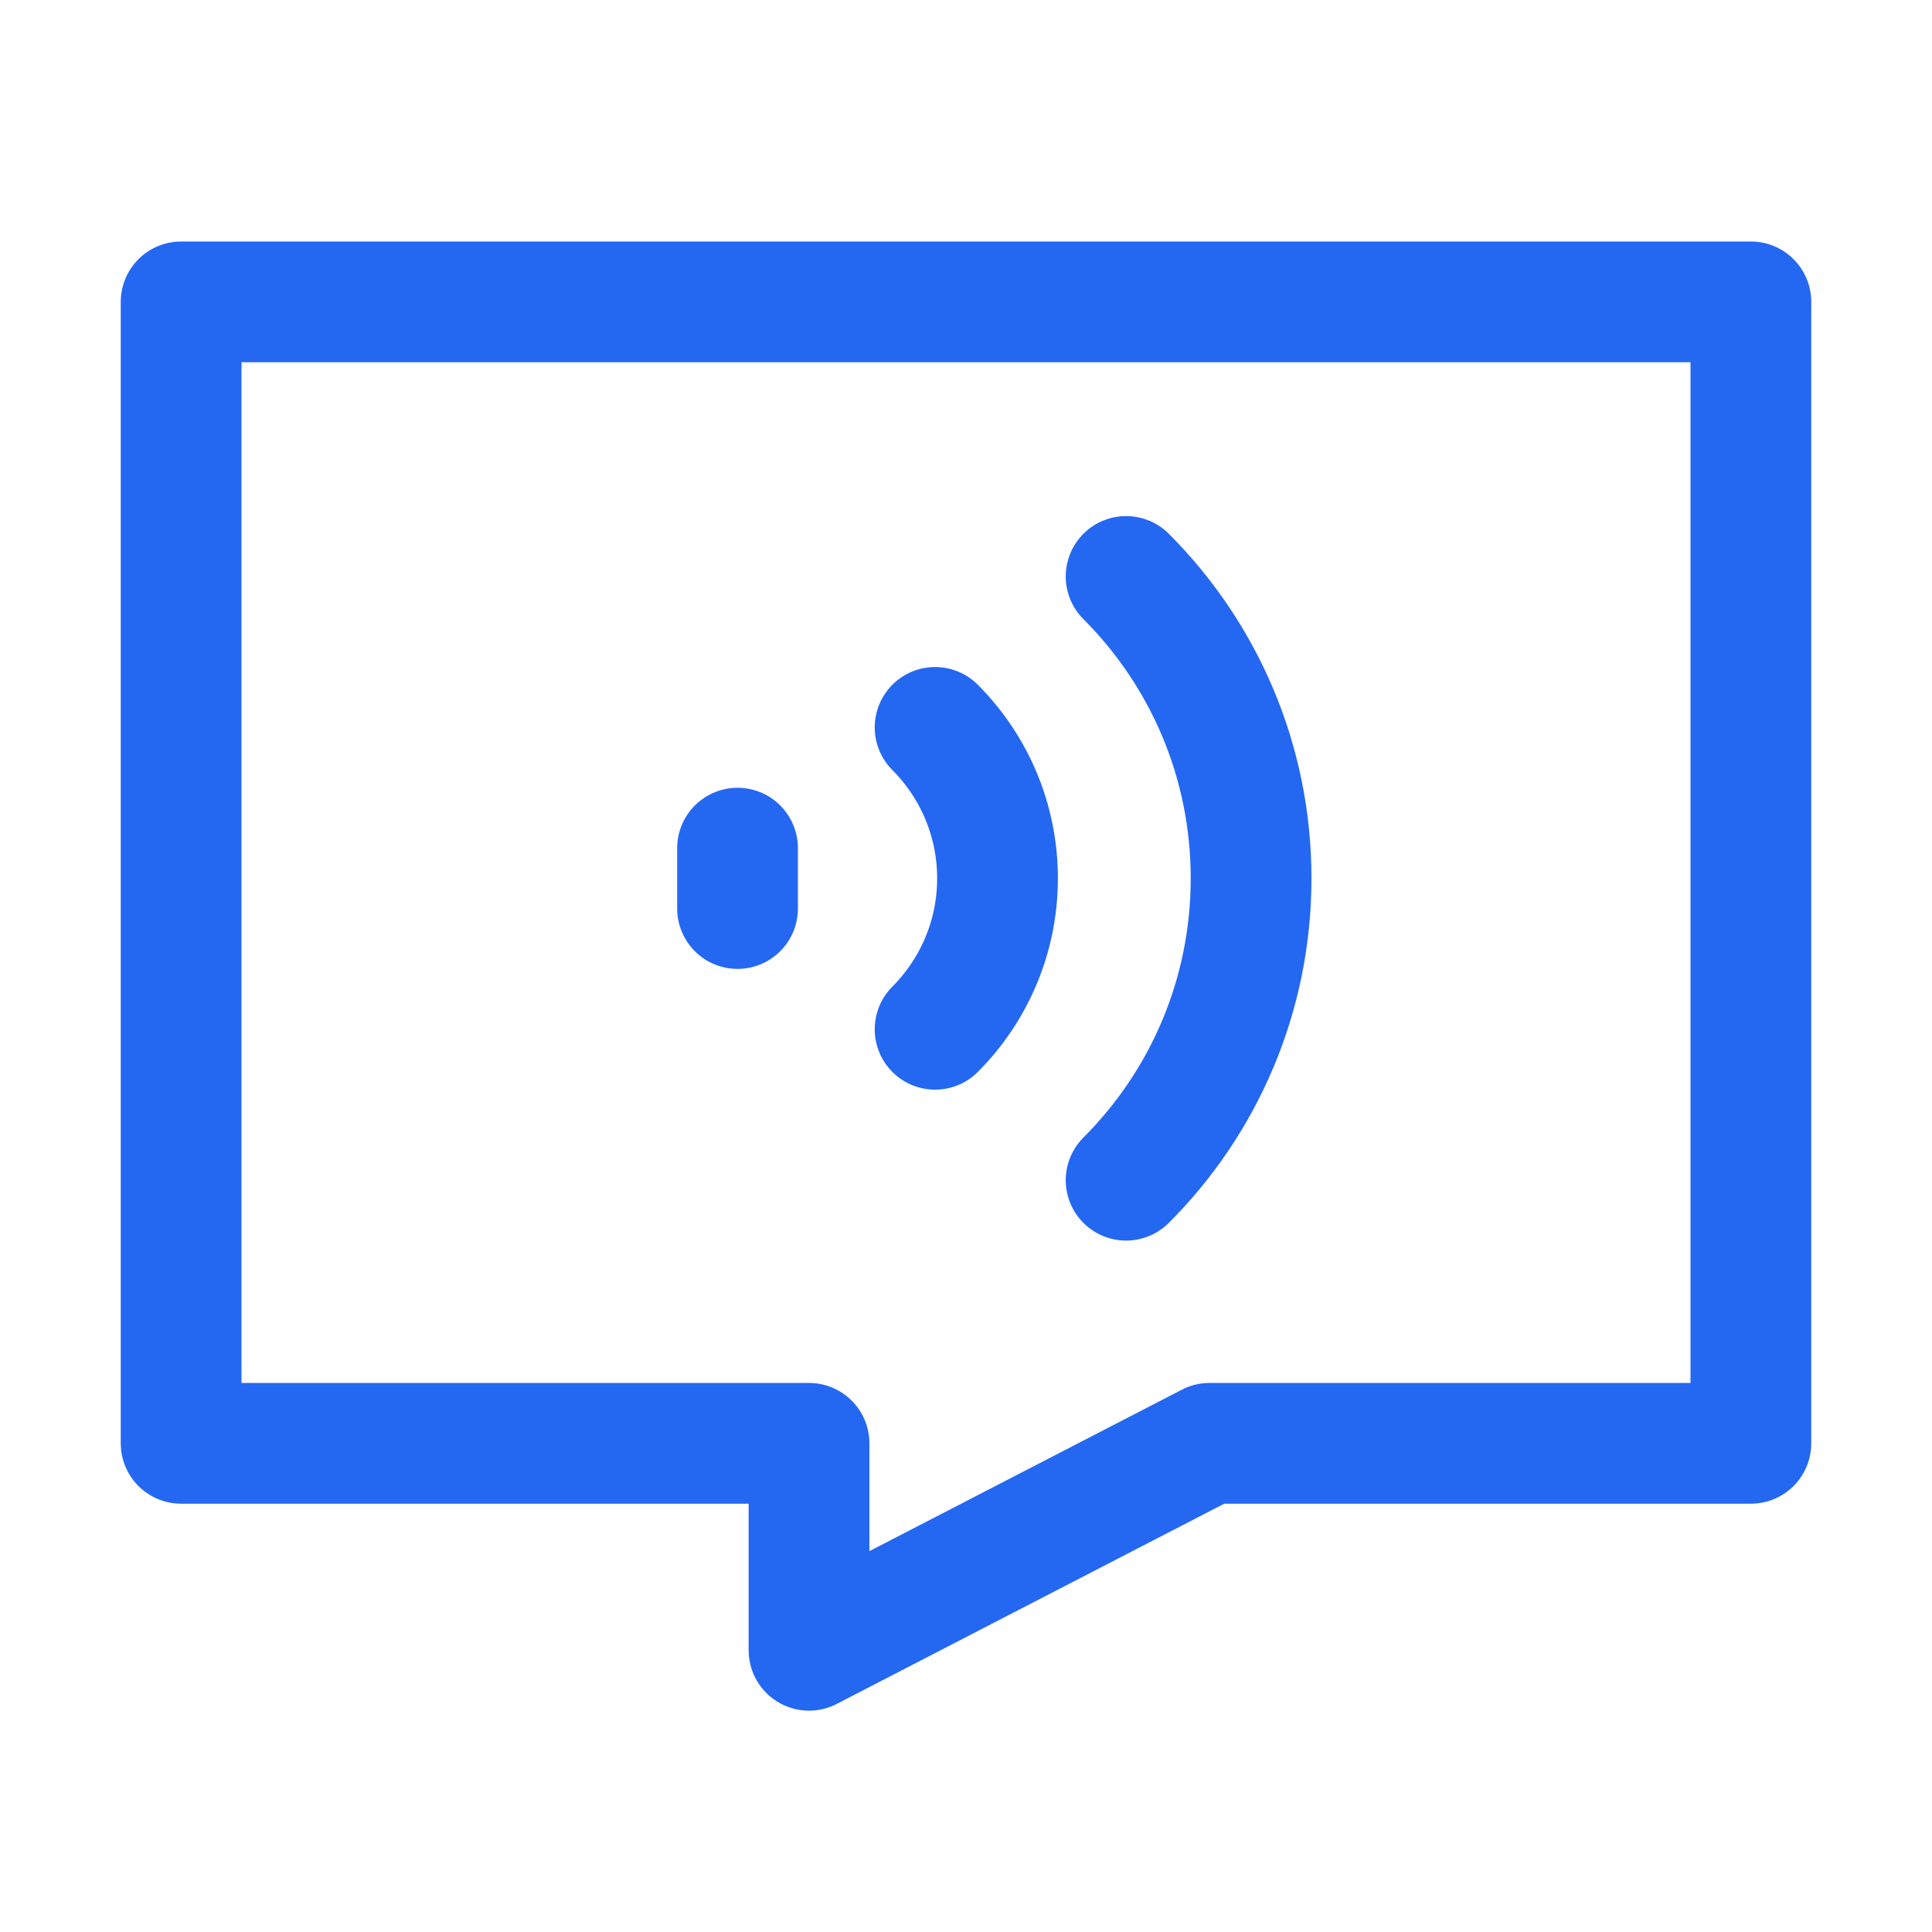 <?xml version="1.0" encoding="UTF-8"?>
<svg width="16px" height="16px" viewBox="0 0 16 16" version="1.1" xmlns="http://www.w3.org/2000/svg" xmlns:xlink="http://www.w3.org/1999/xlink">
    <title>语音通知/16px_yuyintongzhi@b</title>
    <g id="语音通知/16px_yuyintongzhi@b" stroke="none" stroke-width="1" fill="none" fill-rule="evenodd" stroke-linejoin="round">
        <g id="编组" transform="translate(1.5, 2.5)" stroke="#2468F2">
            <polygon id="1-FL" points="0 0 13 0 13 9.453 8.517 9.453 5.2 11.167 5.2 9.453 0 9.453"></polygon>
            <line x1="4.608" y1="4.524" x2="4.608" y2="5.024" id="路径" stroke-linecap="round"></line>
            <path d="M6.244,6.024 C6.563,5.704 6.761,5.262 6.761,4.774 C6.761,4.286 6.563,3.844 6.244,3.524" id="路径备份-8" stroke-linecap="round"></path>
            <path d="M7.826,7.274 C8.466,6.634 8.861,5.75 8.861,4.774 C8.861,3.798 8.466,2.914 7.826,2.274" id="路径备份-9" stroke-linecap="round"></path>
        </g>
    </g>
</svg>